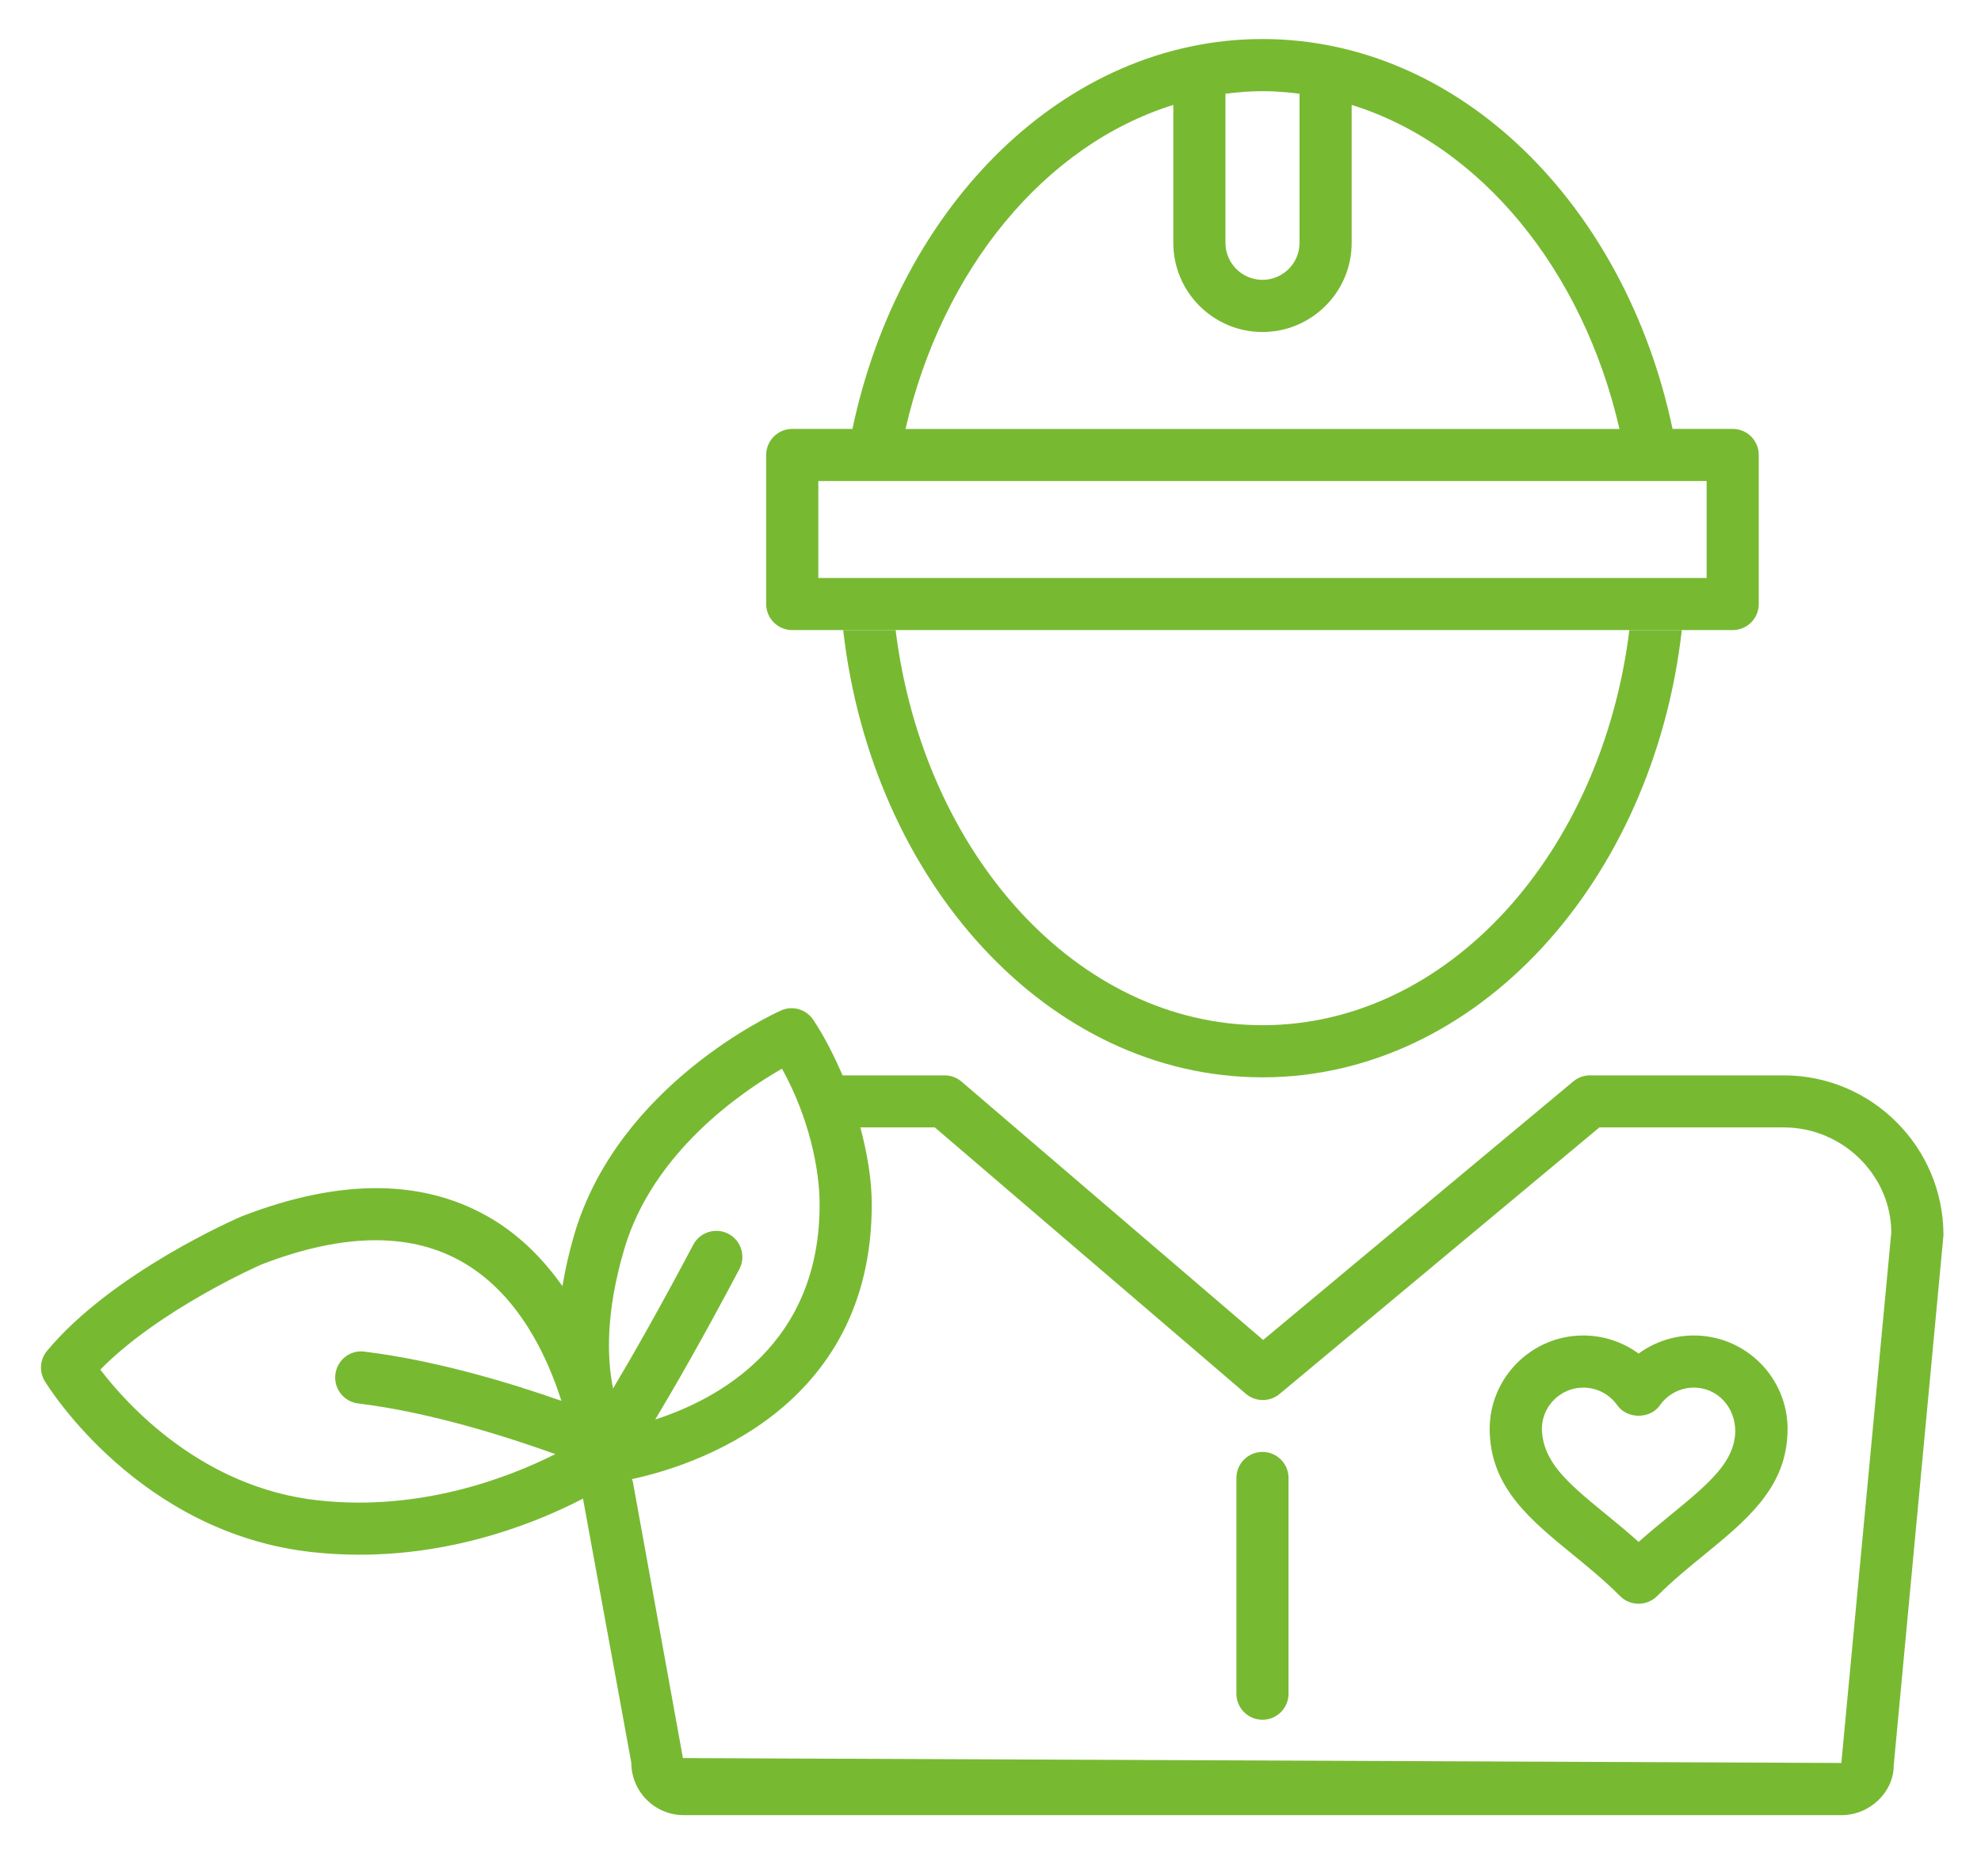 <?xml version="1.0" encoding="UTF-8"?>
<svg xmlns="http://www.w3.org/2000/svg" xmlns:xlink="http://www.w3.org/1999/xlink" version="1.1" id="Ebene_1" x="0px" y="0px" viewBox="0 0 38 36" style="enable-background:new 0 0 38 36;" xml:space="preserve">
<style type="text/css">
	.st0{fill:#78B932;}
</style>
<path class="st0" d="M24.217,19.67c-3.557,0-6.506-3.294-7.037-7.581h-1.006c0.551,4.84,3.943,8.581,8.043,8.581  c4.101,0,7.493-3.741,8.044-8.581h-1.006C30.724,16.376,27.775,19.67,24.217,19.67z"></path>
<g>
	<path class="st0" d="M34.216,20.632H30.5c-0.117,0-0.23,0.041-0.32,0.116l-5.95,4.961l-5.786-4.957   c-0.09-0.077-0.206-0.12-0.325-0.12h-1.957c-0.161-0.371-0.341-0.733-0.561-1.064c-0.135-0.204-0.398-0.281-0.621-0.18   c-0.127,0.057-3.118,1.423-3.964,4.297c-0.104,0.354-0.175,0.68-0.227,0.99c-0.346-0.484-0.773-0.936-1.33-1.275   c-1.29-0.783-2.909-0.806-4.829-0.06c-0.101,0.043-2.486,1.082-3.729,2.58c-0.136,0.164-0.153,0.397-0.042,0.579   c0.072,0.119,1.814,2.919,5.133,3.281c0.308,0.033,0.608,0.049,0.901,0.049c1.904,0,3.451-0.641,4.29-1.076l0.927,5.069   c0.001,0.554,0.452,1.004,1.006,1.004h22.207c0.554,0,1.005-0.451,1.003-0.958l0.954-10.172   C37.278,22.006,35.904,20.632,34.216,20.632z M11.974,23.968c0.549-1.864,2.253-3.021,3.026-3.464   c0.524,0.946,0.72,1.934,0.722,2.59c0.01,2.704-1.949,3.752-3.153,4.141c0.362-0.603,0.908-1.55,1.614-2.886   c0.129-0.244,0.035-0.547-0.209-0.676c-0.245-0.128-0.546-0.035-0.676,0.209c-0.657,1.244-1.182,2.161-1.538,2.758   C11.644,26.067,11.613,25.192,11.974,23.968z M6.099,28.786c-2.225-0.243-3.661-1.835-4.175-2.508   c1.149-1.169,3.079-2.011,3.084-2.014c1.597-0.62,2.917-0.625,3.926-0.013c1.019,0.617,1.557,1.754,1.835,2.626   c-0.954-0.335-2.396-0.776-3.779-0.944c-0.276-0.038-0.523,0.162-0.557,0.436C6.4,26.645,6.596,26.894,6.87,26.927   c1.39,0.169,2.886,0.649,3.782,0.972C9.774,28.341,8.076,29.006,6.099,28.786z M35.321,33.825l-22.221-0.094l-0.962-5.31   c-0.003-0.015-0.012-0.027-0.017-0.042c1.117-0.239,4.615-1.306,4.601-5.29c-0.002-0.469-0.088-0.964-0.218-1.458h1.428   l5.966,5.111c0.185,0.157,0.457,0.16,0.646,0.004l6.136-5.115h3.535c1.138,0,2.062,0.926,2.064,2.017L35.321,33.825z"></path>
	<path class="st0" d="M24.217,27.857c-0.276,0-0.5,0.224-0.5,0.5v4.139c0,0.276,0.224,0.5,0.5,0.5s0.5-0.224,0.5-0.5v-4.139   C24.717,28.081,24.493,27.857,24.217,27.857z"></path>
	<path class="st0" d="M32.493,25.623c-0.386,0-0.757,0.125-1.061,0.347c-0.304-0.222-0.675-0.347-1.061-0.347   c-0.99,0-1.796,0.806-1.796,1.796c0,0.008,0.002,0.093,0.003,0.101c0.046,1.042,0.789,1.649,1.575,2.293   c0.299,0.243,0.618,0.504,0.925,0.811c0.098,0.098,0.226,0.146,0.354,0.146s0.256-0.049,0.354-0.146   c0.297-0.297,0.61-0.552,0.905-0.793c0.795-0.65,1.546-1.264,1.595-2.295c0.001-0.013,0.004-0.104,0.004-0.116   C34.29,26.429,33.484,25.623,32.493,25.623z M32.059,29.056c-0.204,0.167-0.416,0.34-0.626,0.527   c-0.218-0.195-0.437-0.374-0.646-0.545c-0.756-0.618-1.185-0.995-1.211-1.619c0-0.438,0.357-0.796,0.796-0.796   c0.259,0,0.502,0.127,0.651,0.339c0.188,0.268,0.631,0.268,0.818,0c0.149-0.212,0.393-0.339,0.651-0.339   c0.439,0,0.797,0.357,0.795,0.852C33.261,28.046,32.825,28.429,32.059,29.056z"></path>
</g>
<path class="st0" d="M33.237,8.229h-1.154c-0.903-4.294-4.082-7.48-7.866-7.48c-3.783,0-6.962,3.186-7.865,7.48h-1.155  c-0.276,0-0.5,0.224-0.5,0.5v2.86c0,0.276,0.224,0.5,0.5,0.5h18.04c0.276,0,0.5-0.224,0.5-0.5v-2.86  C33.737,8.453,33.514,8.229,33.237,8.229z M24.928,1.798v2.861c0,0.392-0.319,0.71-0.711,0.71s-0.71-0.318-0.71-0.71V1.798  c0.234-0.029,0.47-0.049,0.71-0.049C24.457,1.749,24.694,1.769,24.928,1.798z M22.507,2.013v2.647c0,0.943,0.767,1.71,1.71,1.71  s1.711-0.767,1.711-1.71V2.013c2.47,0.768,4.434,3.159,5.137,6.217H17.37C18.073,5.171,20.037,2.781,22.507,2.013z M32.737,11.089  h-17.04v-1.86h17.04V11.089z"></path>
</svg>
